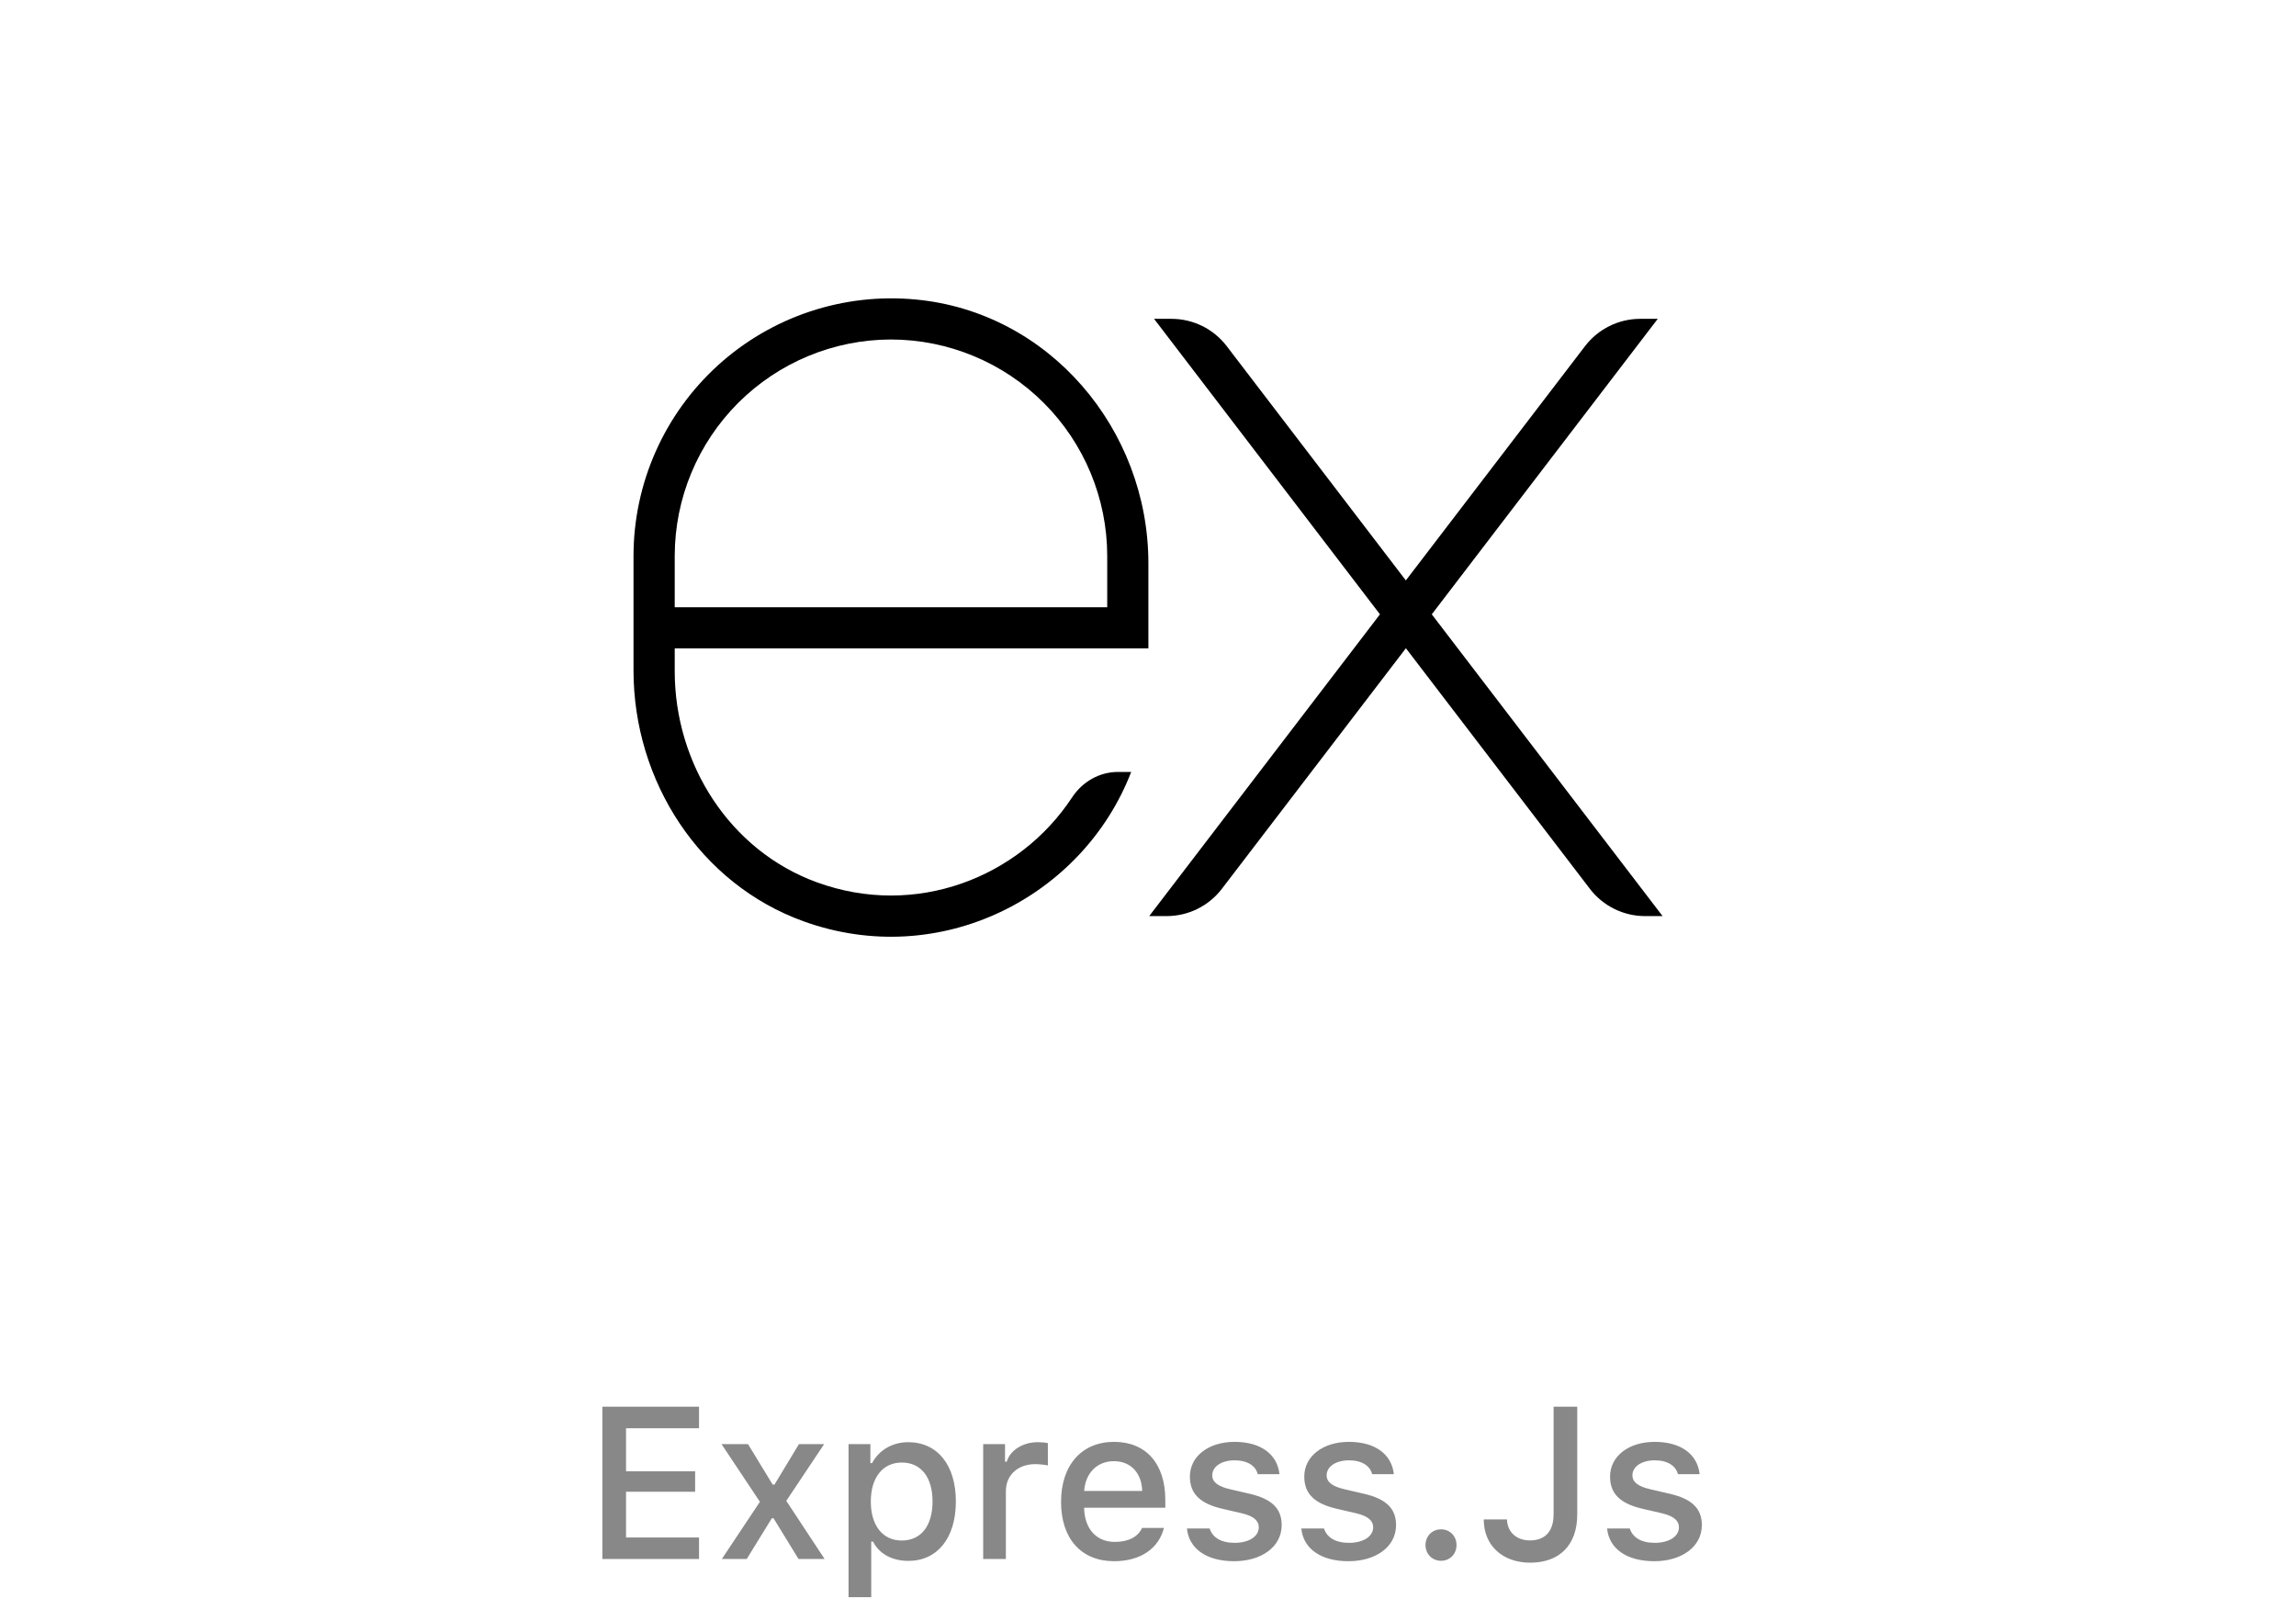 <svg width="170" height="120" viewBox="0 0 81 105" fill="none" xmlns="http://www.w3.org/2000/svg">
<path d="M68.815 22.423C69.668 21.31 70.988 20.656 72.391 20.656H73.525L58.885 39.8L73.838 59.35H72.705C72.013 59.35 71.33 59.191 70.71 58.884C70.09 58.578 69.548 58.133 69.128 57.583L57.208 41.996L45.285 57.583C44.865 58.132 44.324 58.577 43.704 58.883C43.085 59.19 42.403 59.349 41.712 59.35H40.578L55.528 39.8L40.892 20.656H42.025C43.425 20.656 44.748 21.31 45.598 22.423L57.205 37.603L68.815 22.423Z" fill="black"/>
<path fill-rule="evenodd" clip-rule="evenodd" d="M19.045 57.16C25.458 59.5 32.165 56.847 35.575 51.67C36.241 50.654 37.341 50.01 38.561 50.01H39.411C36.278 58.134 27.011 62.864 18.201 59.694C11.458 57.267 7.168 50.604 7.168 43.437V36.007C7.171 33.682 7.659 31.383 8.602 29.258C9.545 27.132 10.921 25.227 12.642 23.664C14.364 22.101 16.392 20.915 18.599 20.181C20.805 19.448 23.14 19.183 25.455 19.404C34.098 20.214 40.525 27.814 40.525 36.494V42.007H9.838V43.487C9.838 49.494 13.401 55.104 19.045 57.16ZM23.845 21.994C20.132 22.001 16.573 23.479 13.948 26.104C11.323 28.729 9.845 32.288 9.838 36V39.34H37.858V36.007C37.853 32.293 36.375 28.732 33.749 26.105C31.123 23.478 27.562 22 23.848 21.994" fill="black"/>
<path d="M11.413 99.606V101H5.151V91.136H11.413V92.53H6.683V95.319H11.16V96.645H6.683V99.606H11.413ZM16.239 98.361H16.13L14.503 101H12.89L15.357 97.295L12.869 93.556H14.585L16.185 96.181H16.301L17.887 93.556H19.52L17.066 97.233L19.548 101H17.859L16.239 98.361ZM24.962 93.433C26.855 93.433 28.052 94.909 28.052 97.274C28.052 99.64 26.855 101.123 24.976 101.123C23.916 101.123 23.075 100.658 22.686 99.872H22.569V103.475H21.1V93.556H22.515V94.786H22.624C23.075 93.939 23.95 93.433 24.962 93.433ZM24.545 99.804C25.796 99.804 26.541 98.853 26.541 97.274C26.541 95.702 25.796 94.752 24.552 94.752C23.314 94.752 22.542 95.723 22.542 97.281C22.542 98.833 23.314 99.804 24.545 99.804ZM29.822 101V93.556H31.237V94.697H31.347C31.559 93.966 32.386 93.433 33.356 93.433C33.575 93.433 33.855 93.453 34.013 93.494V94.943C33.89 94.902 33.452 94.855 33.192 94.855C32.078 94.855 31.292 95.559 31.292 96.605V101H29.822ZM38.292 94.663C37.205 94.663 36.446 95.429 36.364 96.591H40.124C40.09 95.422 39.379 94.663 38.292 94.663ZM40.117 98.99H41.532C41.197 100.323 40.008 101.144 38.306 101.144C36.173 101.144 34.867 99.681 34.867 97.302C34.867 94.923 36.2 93.412 38.299 93.412C40.37 93.412 41.621 94.827 41.621 97.165V97.678H36.364V97.76C36.412 99.065 37.171 99.893 38.347 99.893C39.235 99.893 39.844 99.571 40.117 98.99ZM43.214 95.661C43.214 94.342 44.424 93.412 46.105 93.412C47.78 93.412 48.874 94.191 49.018 95.504H47.609C47.473 94.957 46.94 94.608 46.105 94.608C45.285 94.608 44.663 94.998 44.663 95.579C44.663 96.023 45.039 96.304 45.846 96.488L47.083 96.775C48.498 97.103 49.161 97.712 49.161 98.806C49.161 100.207 47.855 101.144 46.078 101.144C44.308 101.144 43.152 100.344 43.023 99.024H44.492C44.677 99.599 45.224 99.954 46.112 99.954C47.028 99.954 47.678 99.544 47.678 98.949C47.678 98.505 47.329 98.218 46.584 98.04L45.285 97.739C43.87 97.404 43.214 96.769 43.214 95.661ZM50.624 95.661C50.624 94.342 51.834 93.412 53.516 93.412C55.19 93.412 56.284 94.191 56.428 95.504H55.02C54.883 94.957 54.35 94.608 53.516 94.608C52.695 94.608 52.073 94.998 52.073 95.579C52.073 96.023 52.449 96.304 53.256 96.488L54.493 96.775C55.908 97.103 56.571 97.712 56.571 98.806C56.571 100.207 55.266 101.144 53.488 101.144C51.718 101.144 50.562 100.344 50.433 99.024H51.902C52.087 99.599 52.634 99.954 53.523 99.954C54.438 99.954 55.088 99.544 55.088 98.949C55.088 98.505 54.739 98.218 53.994 98.04L52.695 97.739C51.28 97.404 50.624 96.769 50.624 95.661ZM59.483 101.116C58.909 101.116 58.478 100.672 58.478 100.098C58.478 99.523 58.909 99.079 59.483 99.079C60.065 99.079 60.488 99.523 60.488 100.098C60.488 100.672 60.065 101.116 59.483 101.116ZM62.252 98.436H63.756C63.776 99.25 64.371 99.797 65.246 99.797C66.224 99.797 66.777 99.209 66.777 98.108V91.136H68.309V98.115C68.309 100.098 67.16 101.239 65.26 101.239C63.476 101.239 62.252 100.132 62.252 98.436ZM70.435 95.661C70.435 94.342 71.644 93.412 73.326 93.412C75.001 93.412 76.095 94.191 76.238 95.504H74.83C74.693 94.957 74.16 94.608 73.326 94.608C72.506 94.608 71.884 94.998 71.884 95.579C71.884 96.023 72.26 96.304 73.066 96.488L74.304 96.775C75.719 97.103 76.382 97.712 76.382 98.806C76.382 100.207 75.076 101.144 73.299 101.144C71.528 101.144 70.373 100.344 70.243 99.024H71.713C71.897 99.599 72.444 99.954 73.333 99.954C74.249 99.954 74.898 99.544 74.898 98.949C74.898 98.505 74.55 98.218 73.805 98.04L72.506 97.739C71.091 97.404 70.435 96.769 70.435 95.661Z" fill="#888888"/>
</svg>

